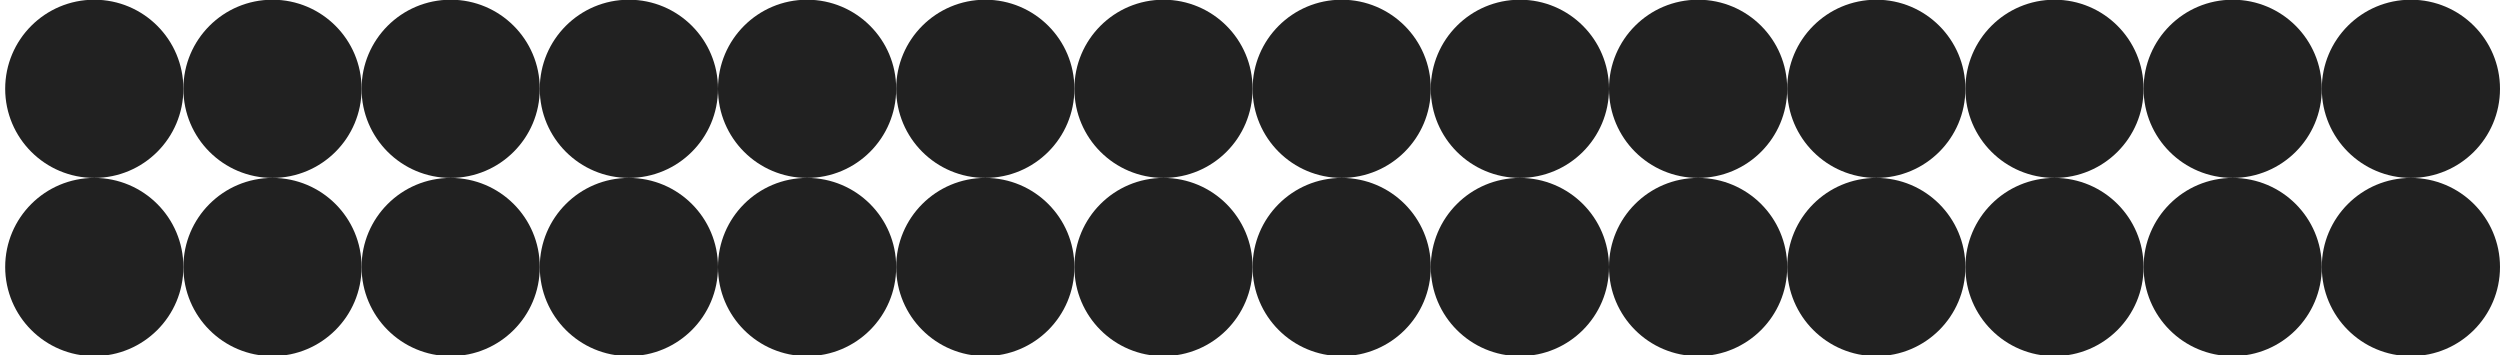 <?xml version="1.0" encoding="utf-8"?>
<!-- Generator: Adobe Illustrator 28.0.0, SVG Export Plug-In . SVG Version: 6.00 Build 0)  -->
<svg version="1.1" id="Ebene_1" xmlns="http://www.w3.org/2000/svg" xmlns:xlink="http://www.w3.org/1999/xlink" x="0px" y="0px"
	 viewBox="0 0 1920 273" style="enable-background:new 0 0 1920 273;" xml:space="preserve">
<style type="text/css">
	.st0{fill:#212121;}
</style>
<g>
	<circle class="st0" cx="72.41" cy="68.21" r="68.43"/>
	<circle class="st0" cx="209.27" cy="68.21" r="68.43"/>
	<circle class="st0" cx="346.12" cy="68.21" r="68.43"/>
	<circle class="st0" cx="482.98" cy="68.21" r="68.43"/>
	<circle class="st0" cx="619.84" cy="68.21" r="68.43"/>
	<circle class="st0" cx="756.7" cy="68.21" r="68.43"/>
	<circle class="st0" cx="893.56" cy="68.21" r="68.43"/>
	<circle class="st0" cx="1030.42" cy="68.21" r="68.43"/>
	<circle class="st0" cx="1167.28" cy="68.21" r="68.43"/>
	<circle class="st0" cx="1304.14" cy="68.21" r="68.43"/>
	<circle class="st0" cx="1440.99" cy="68.21" r="68.43"/>
	<circle class="st0" cx="1577.85" cy="68.21" r="68.43"/>
	<circle class="st0" cx="1714.71" cy="68.21" r="68.43"/>
	<circle class="st0" cx="1851.57" cy="68.21" r="68.43"/>
</g>
<g>
	<circle class="st0" cx="72.41" cy="205.07" r="68.43"/>
	<circle class="st0" cx="209.27" cy="205.07" r="68.43"/>
	<circle class="st0" cx="346.12" cy="205.07" r="68.43"/>
	<circle class="st0" cx="482.98" cy="205.07" r="68.43"/>
	<circle class="st0" cx="619.84" cy="205.07" r="68.43"/>
	<circle class="st0" cx="756.7" cy="205.07" r="68.43"/>
	<circle class="st0" cx="893.56" cy="205.07" r="68.43"/>
	<circle class="st0" cx="1030.42" cy="205.07" r="68.43"/>
	<circle class="st0" cx="1167.28" cy="205.07" r="68.43"/>
	<circle class="st0" cx="1304.14" cy="205.07" r="68.43"/>
	<circle class="st0" cx="1440.99" cy="205.07" r="68.43"/>
	<circle class="st0" cx="1577.85" cy="205.07" r="68.43"/>
	<circle class="st0" cx="1714.71" cy="205.07" r="68.43"/>
	<circle class="st0" cx="1851.57" cy="205.07" r="68.43"/>
</g>
</svg>
